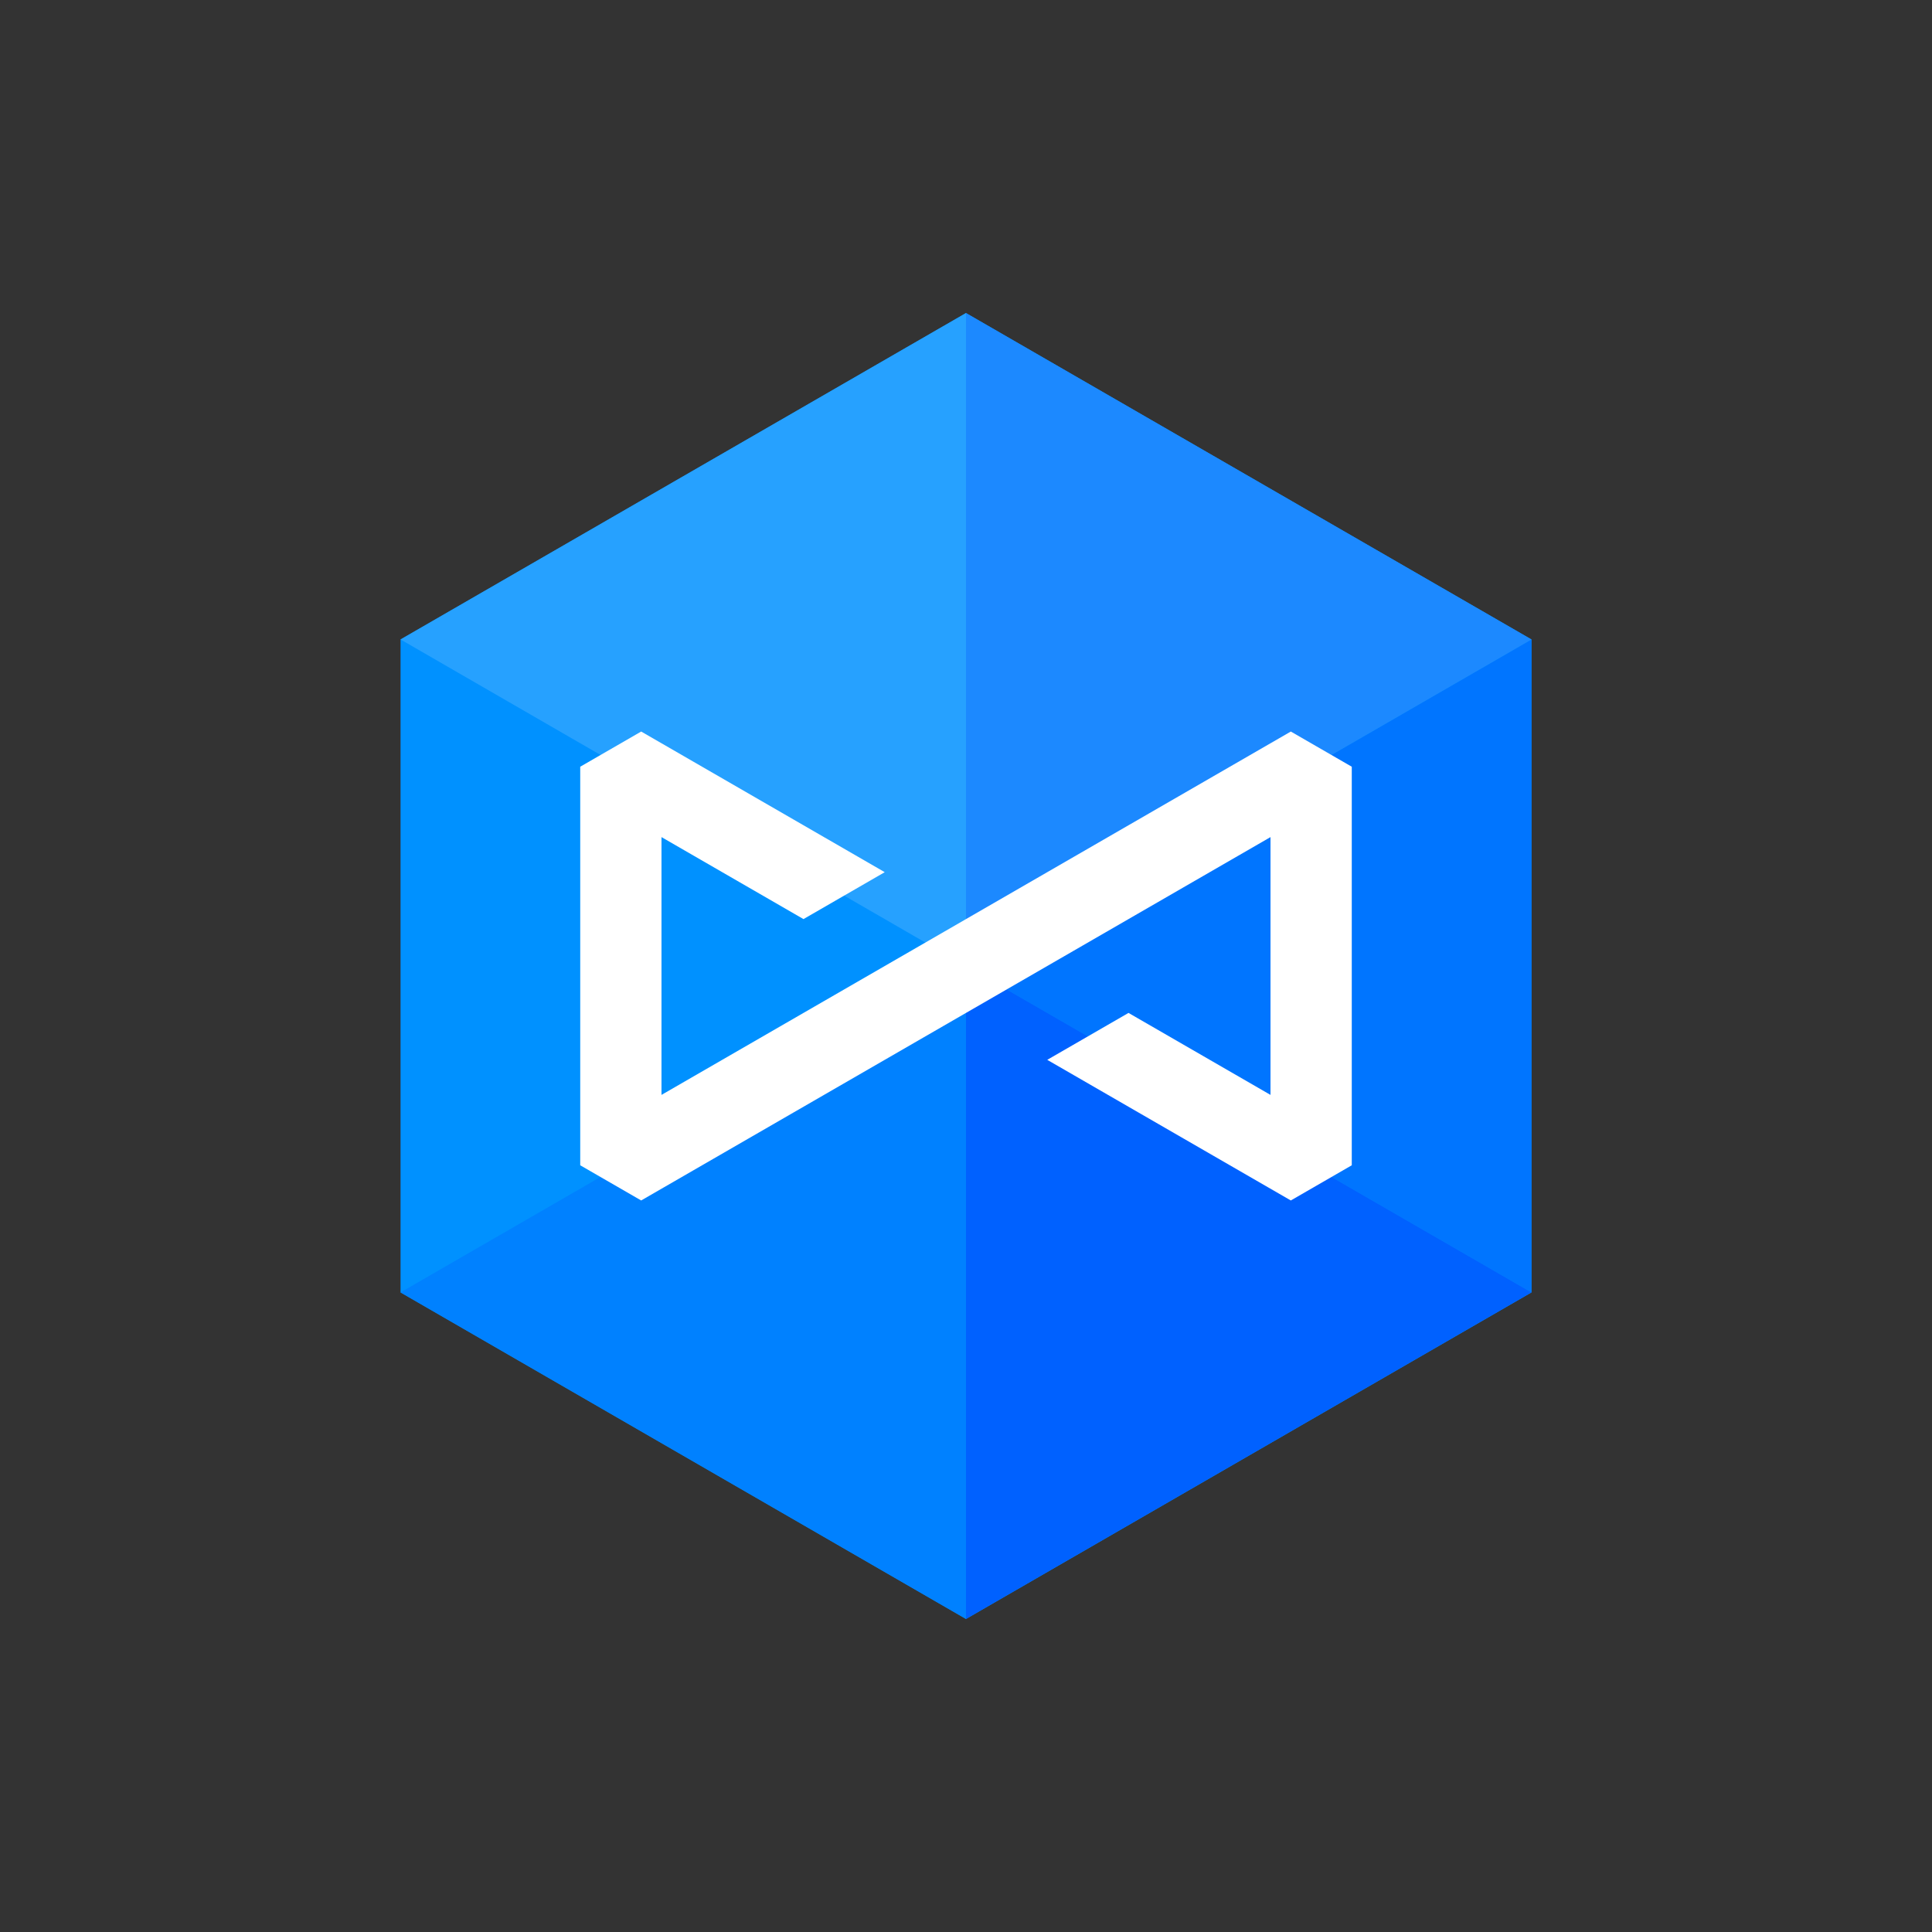 <svg xmlns="http://www.w3.org/2000/svg" viewBox="0 0 246 246"><rect x="0" y="0" width="246" height="246" fill="#333333" stroke="none"/><title>dbForge_Fusion_MySQL</title><rect width="246" height="246" fill="#fff" opacity="0"/><polyline points="195 81.422 195 164.563 123 206.142 51 164.563 51 81.422 123 39.86 195 81.422" fill="#0091ff"/><polyline points="123 39.86 51 81.422 123 123.001 123 123 123 39.859 123 39.86" fill="#26a1ff"/><polyline points="123 122.999 51 164.561 123 206.141 123 123" fill="#0081ff"/><polyline points="195 81.422 123 123.001 195 164.563 195 164.561 195 81.422" fill="#0075ff"/><polyline points="123 39.859 123 123 195 81.422 123 39.86" fill="#1c89ff"/><polyline points="123 123.001 123 123.001 123 206.14 195 164.561 123 123" fill="#0061ff"/><polygon points="164.359 93.146 122.999 117.028 84.227 139.413 84.227 106.587 102.307 117.027 112.653 111.054 81.641 93.146 73.88 97.626 73.88 148.374 81.641 152.854 161.772 106.587 161.772 139.413 143.692 128.974 133.346 134.948 164.359 152.854 172.12 148.374 172.12 97.626 164.359 93.146" fill="#fff"/></svg>